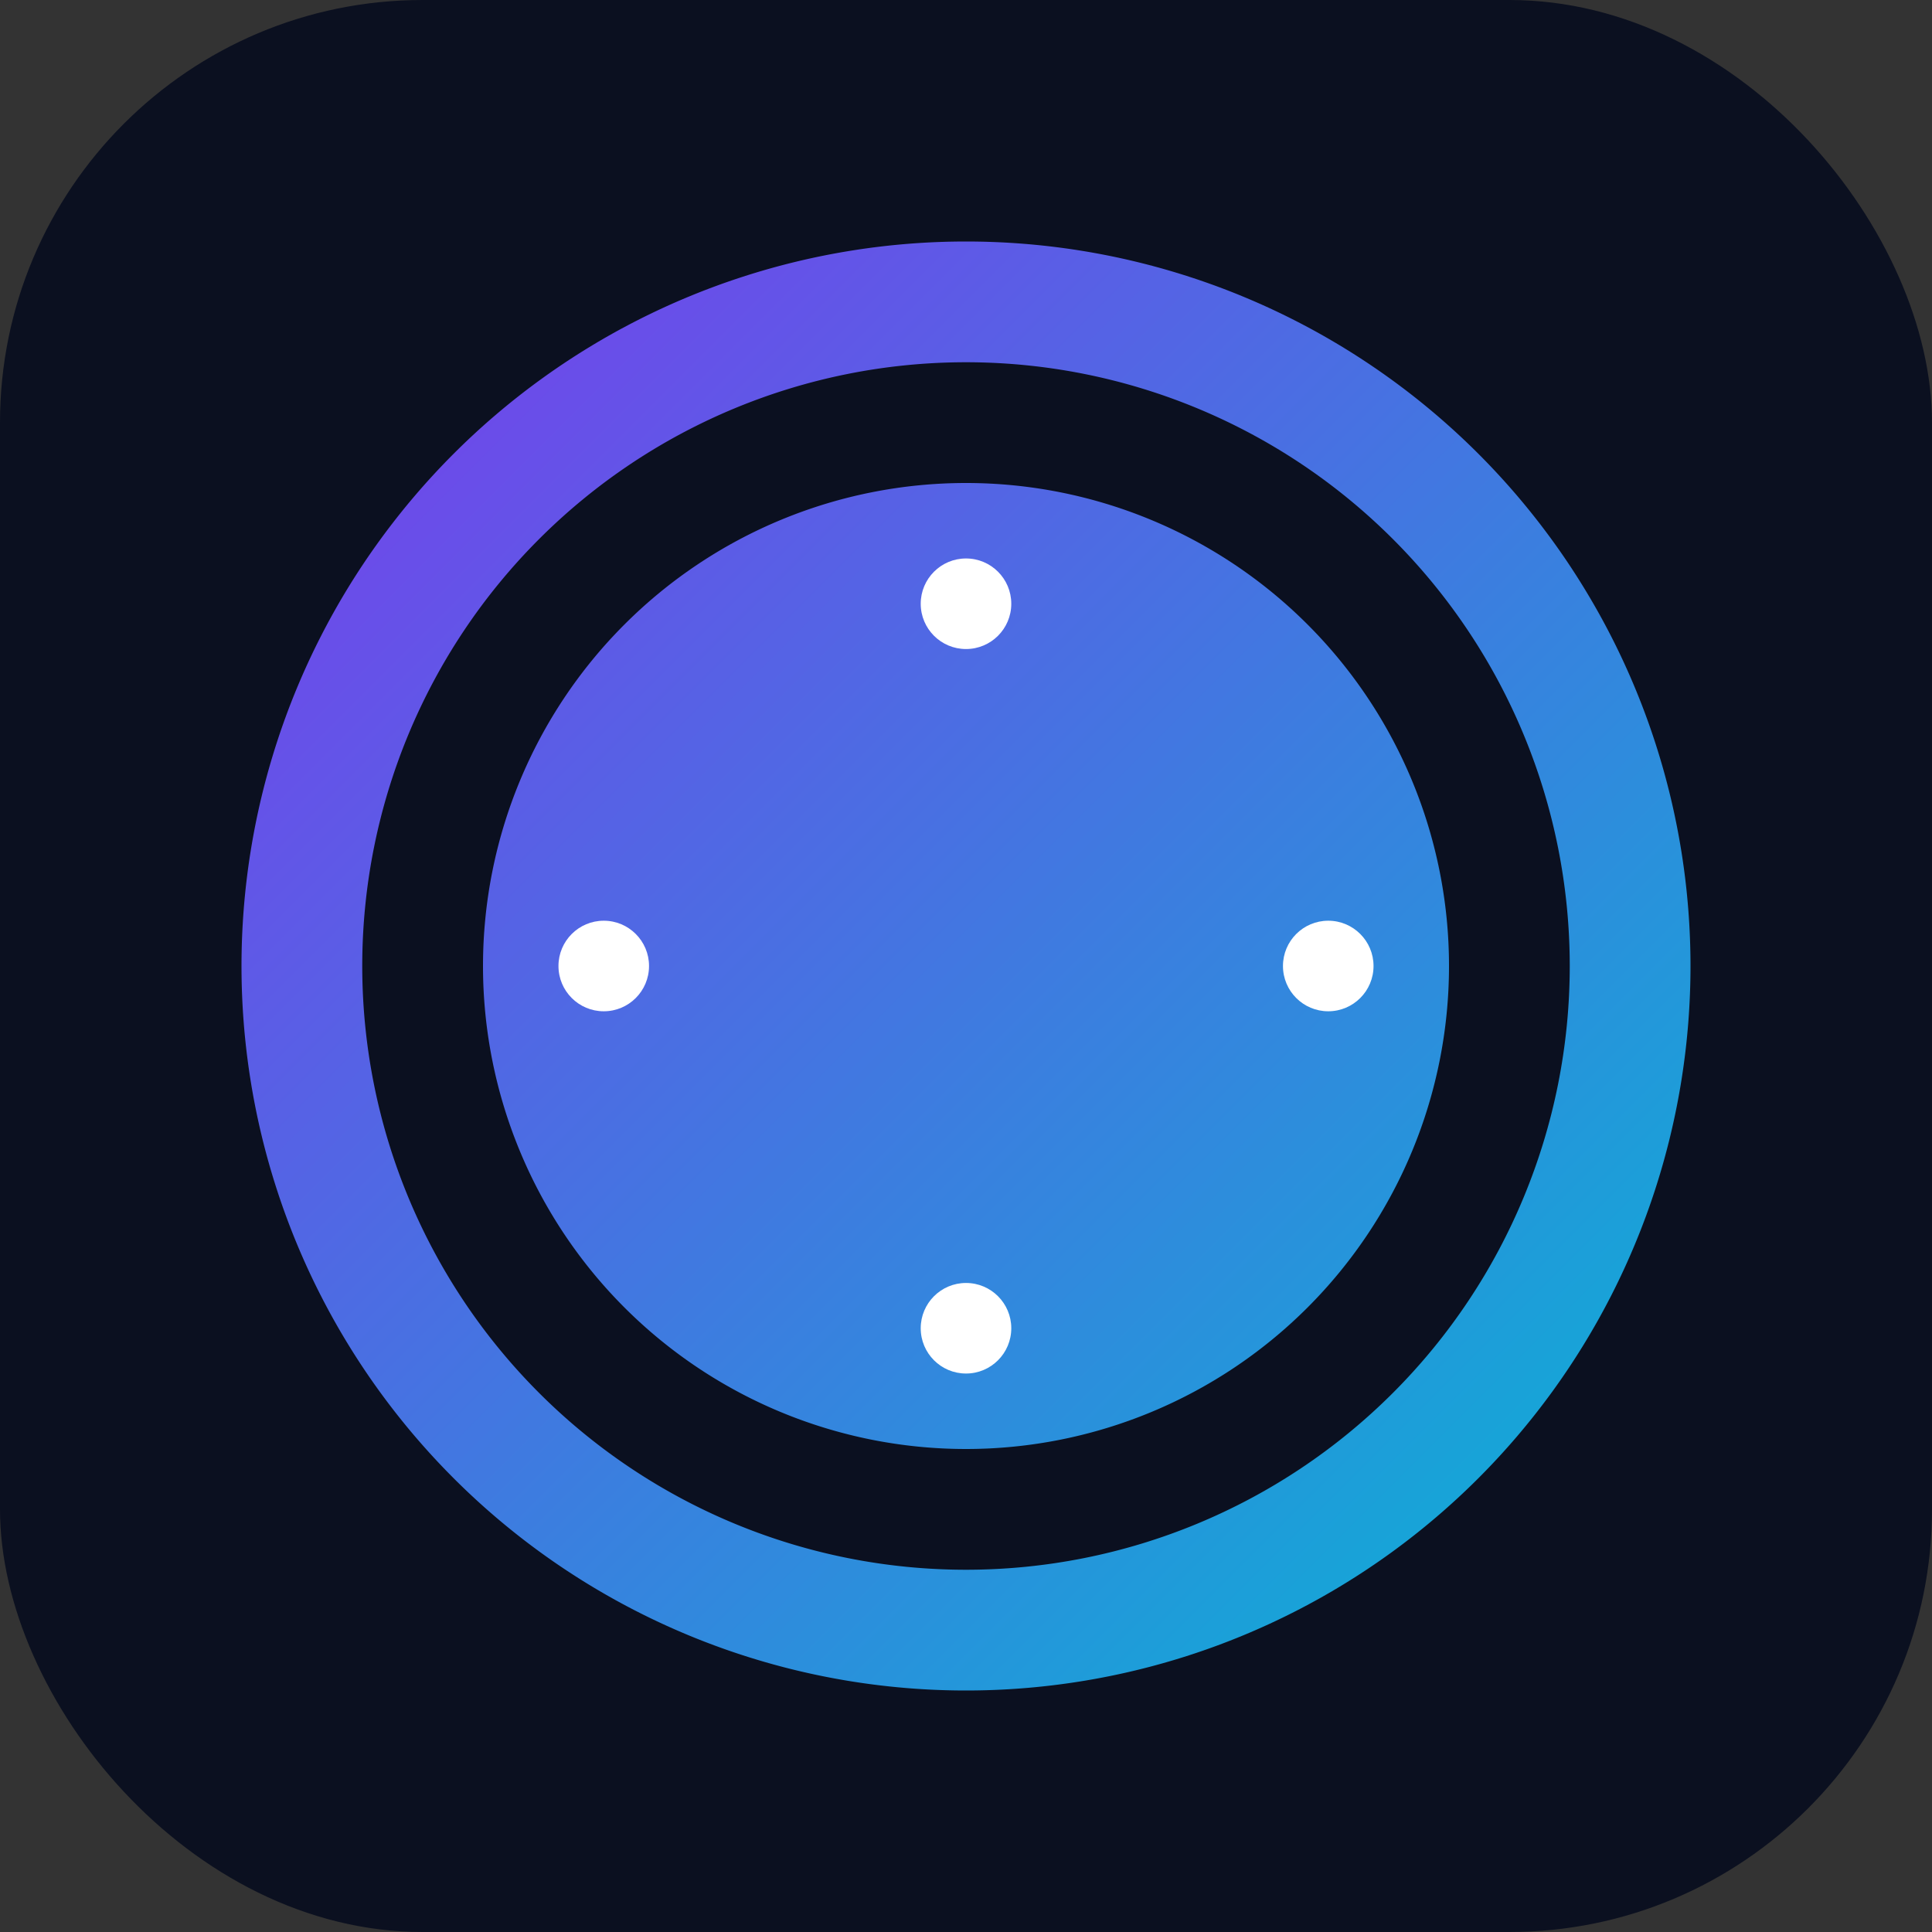 <svg xmlns="http://www.w3.org/2000/svg" viewBox="0 0 256 256">
  <rect x="0" y="0" width="256" height="256" fill="#333333" stroke="none"/>
  <defs>
    <linearGradient id="g" x1="0" x2="1" y1="0" y2="1">
      <stop offset="0%" stop-color="#7c3aed"/>
      <stop offset="100%" stop-color="#06b6d4"/>
    </linearGradient>
  </defs>
  <rect width="256" height="256" rx="56" fill="#0b1020"/>
  <path d="M128 32a96 96 0 100 192 96 96 0 000-192zm0 16a80 80 0 110 160 80 80 0 010-160zm0 16a64 64 0 100 128 64 64 0 000-128z" fill="url(#g)"/>
  <circle cx="128" cy="80" r="6" fill="#fff"/>
  <circle cx="176" cy="128" r="6" fill="#fff"/>
  <circle cx="80" cy="128" r="6" fill="#fff"/>
  <circle cx="128" cy="176" r="6" fill="#fff"/>
</svg>
